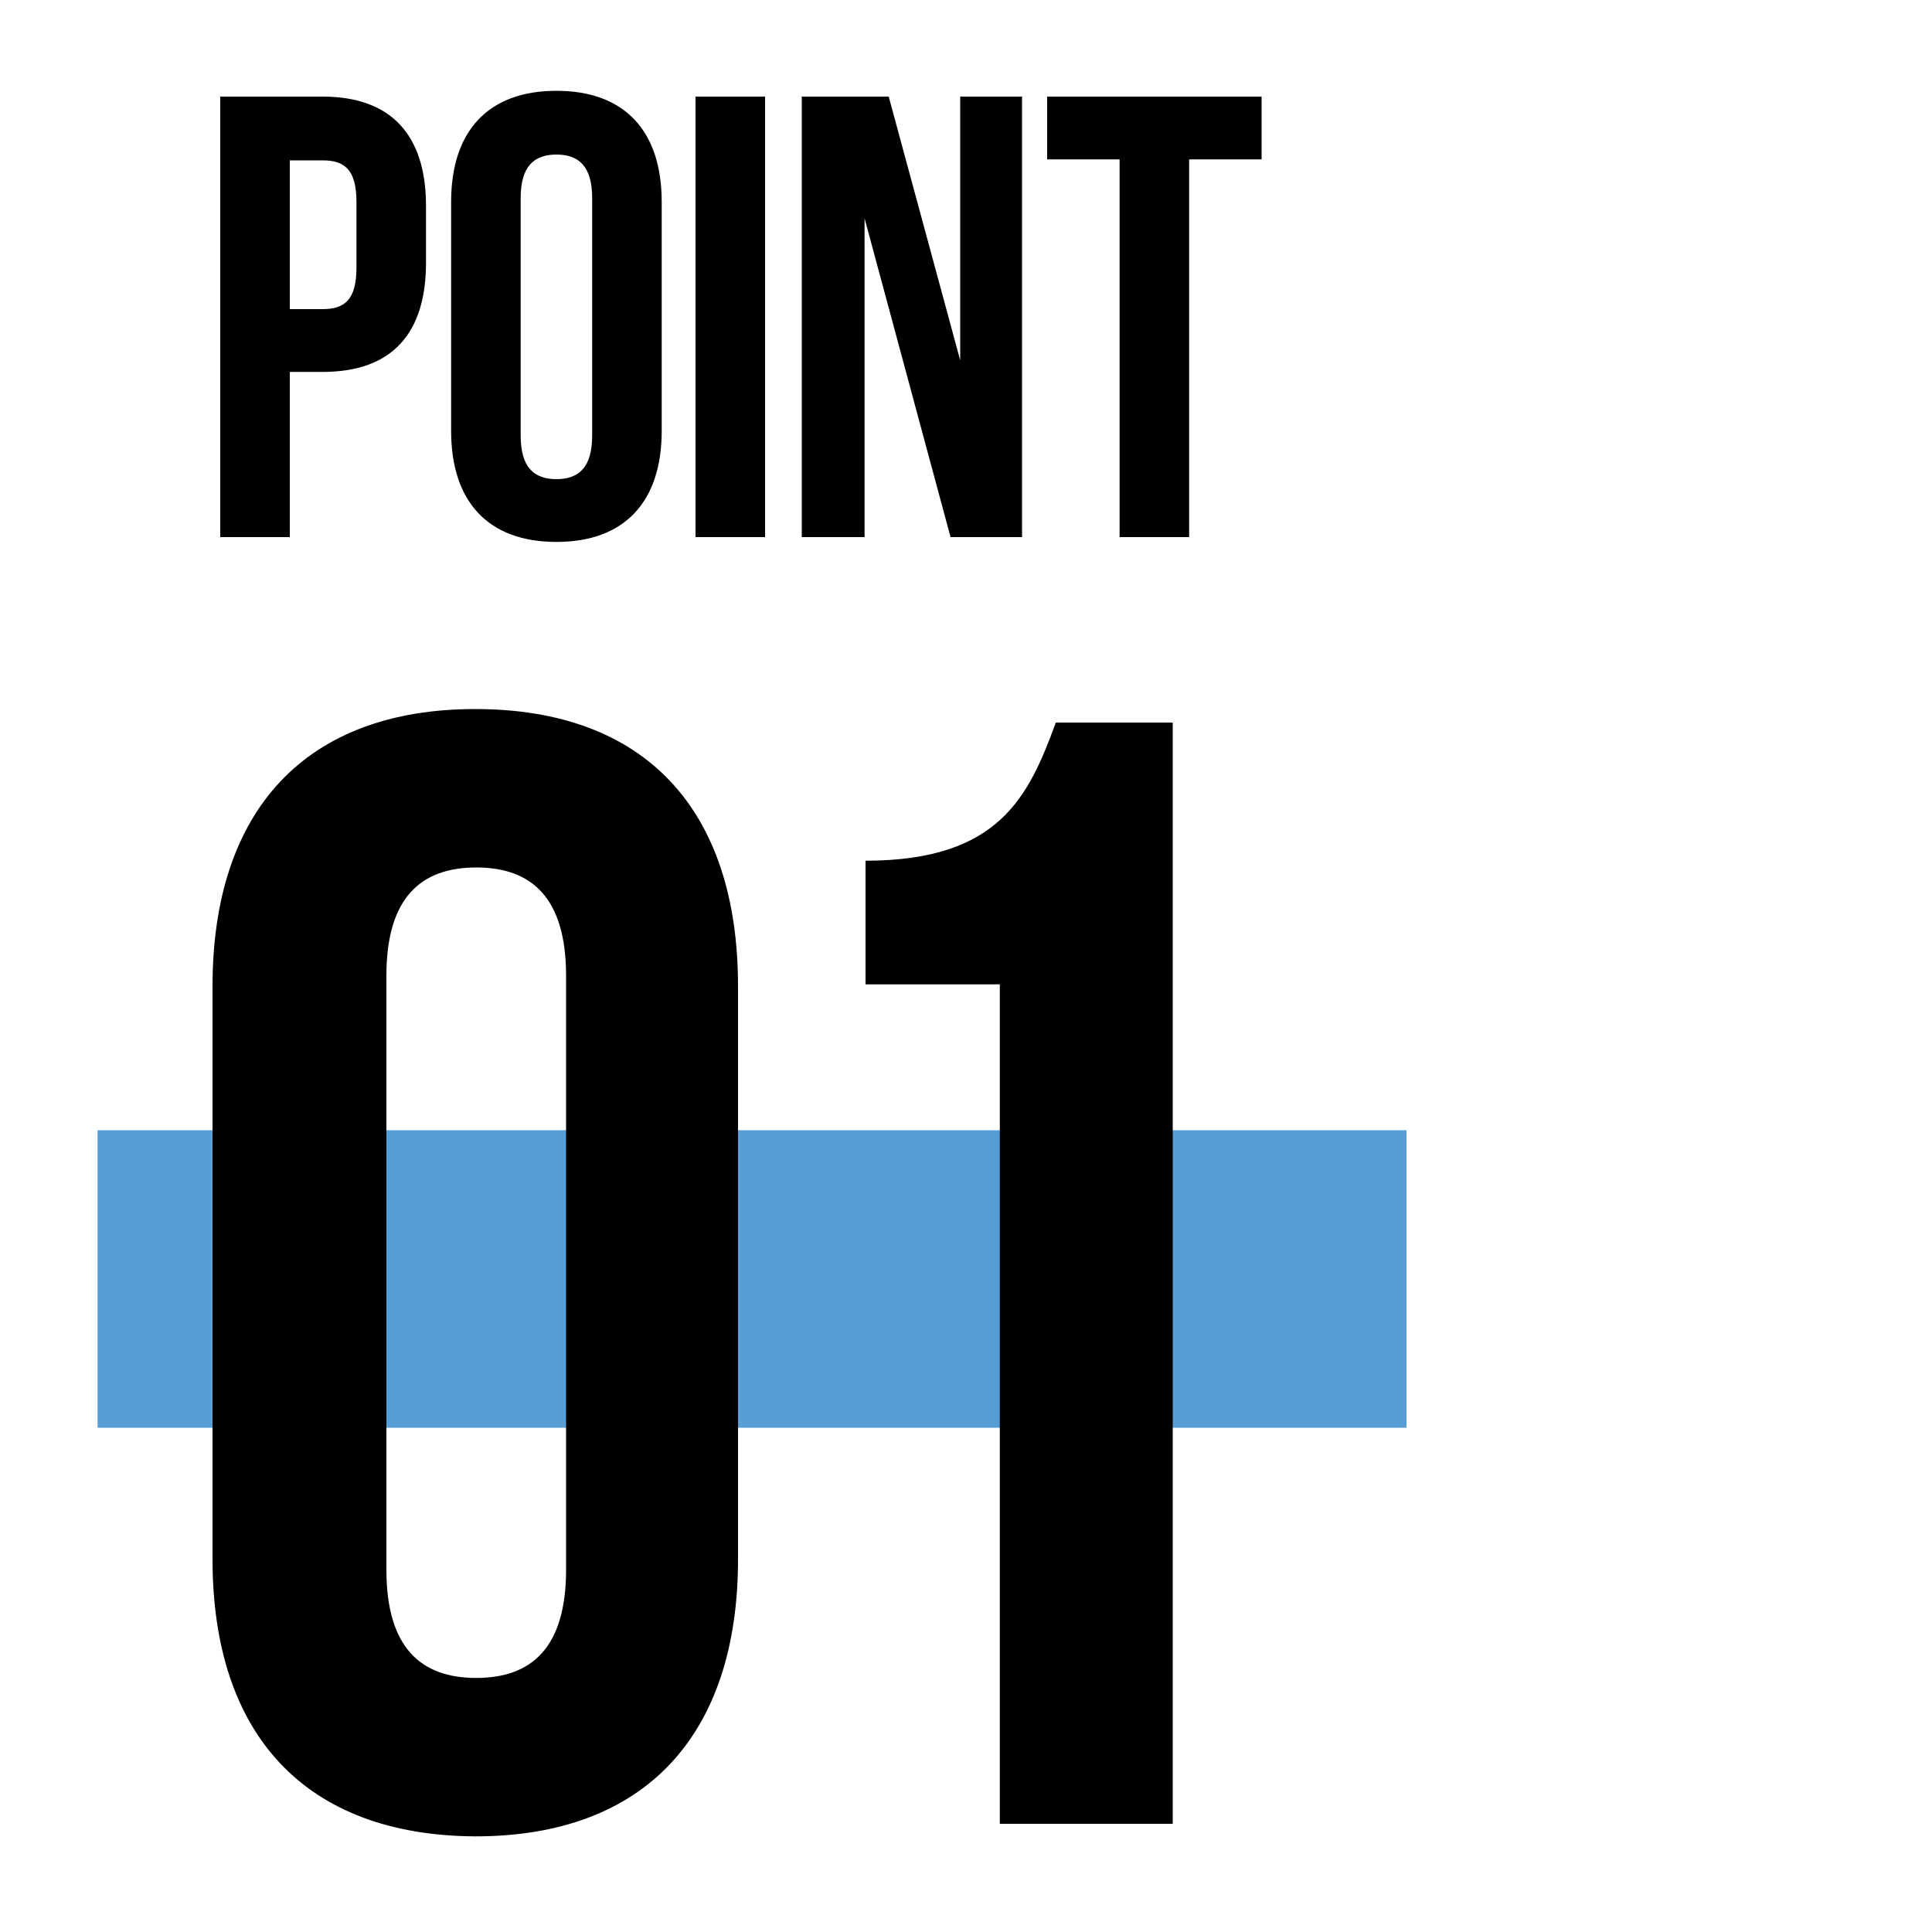 <?xml version="1.0" encoding="utf-8"?>
<!-- Generator: Adobe Illustrator 26.3.1, SVG Export Plug-In . SVG Version: 6.00 Build 0)  -->
<svg version="1.1" id="レイヤー_1" xmlns="http://www.w3.org/2000/svg" xmlns:xlink="http://www.w3.org/1999/xlink" x="0px"
	 y="0px" viewBox="0 0 200 200" style="enable-background:new 0 0 200 200;" xml:space="preserve">
<style type="text/css">
	.st0{fill:#569ED5;}
</style>
<g>
	<rect x="10.1" y="117" class="st0" width="135.5" height="30.8"/>
	<g>
		<g>
			<g>
				<path d="M22,102.1c0-18.2,9.6-28.7,27.2-28.7c17.6,0,27.2,10.4,27.2,28.7v59.3c0,18.2-9.6,28.7-27.2,28.7
					C31.6,190,22,179.6,22,161.4V102.1z M40,162.5c0,8.1,3.6,11.2,9.3,11.2c5.7,0,9.3-3.1,9.3-11.2v-61.5c0-8.1-3.6-11.2-9.3-11.2
					c-5.7,0-9.3,3.1-9.3,11.2V162.5z"/>
			</g>
			<g>
				<path d="M89.6,89.1c13.9,0,16.9-6.7,19.7-14.3h12.1v114h-17.9v-86.9H89.6V89.1z"/>
			</g>
		</g>
	</g>
	<g>
		<g>
			<path d="M44.1,21.3v5.9c0,7.3-3.5,11.3-10.7,11.3H30v17.1h-7.2V10h10.6C40.5,10,44.1,14,44.1,21.3z M30,16.5V32h3.4
				c2.3,0,3.5-1,3.5-4.3v-6.8c0-3.3-1.2-4.3-3.5-4.3H30z"/>
			<path d="M46.7,20.9c0-7.3,3.8-11.5,10.9-11.5s10.9,4.2,10.9,11.5v23.7c0,7.3-3.8,11.5-10.9,11.5s-10.9-4.2-10.9-11.5V20.9z
				 M53.9,45.1c0,3.3,1.4,4.5,3.7,4.5s3.7-1.2,3.7-4.5V20.5c0-3.3-1.4-4.5-3.7-4.5s-3.7,1.2-3.7,4.5V45.1z"/>
			<path d="M72,10h7.2v45.6H72V10z"/>
			<path d="M89.5,22.6v33H83V10h9l7.4,27.3V10h6.4v45.6h-7.4L89.5,22.6z"/>
			<path d="M108.4,10h22.2v6.5h-7.5v39.1h-7.2V16.5h-7.5V10z"/>
		</g>
	</g>
</g>
</svg>
